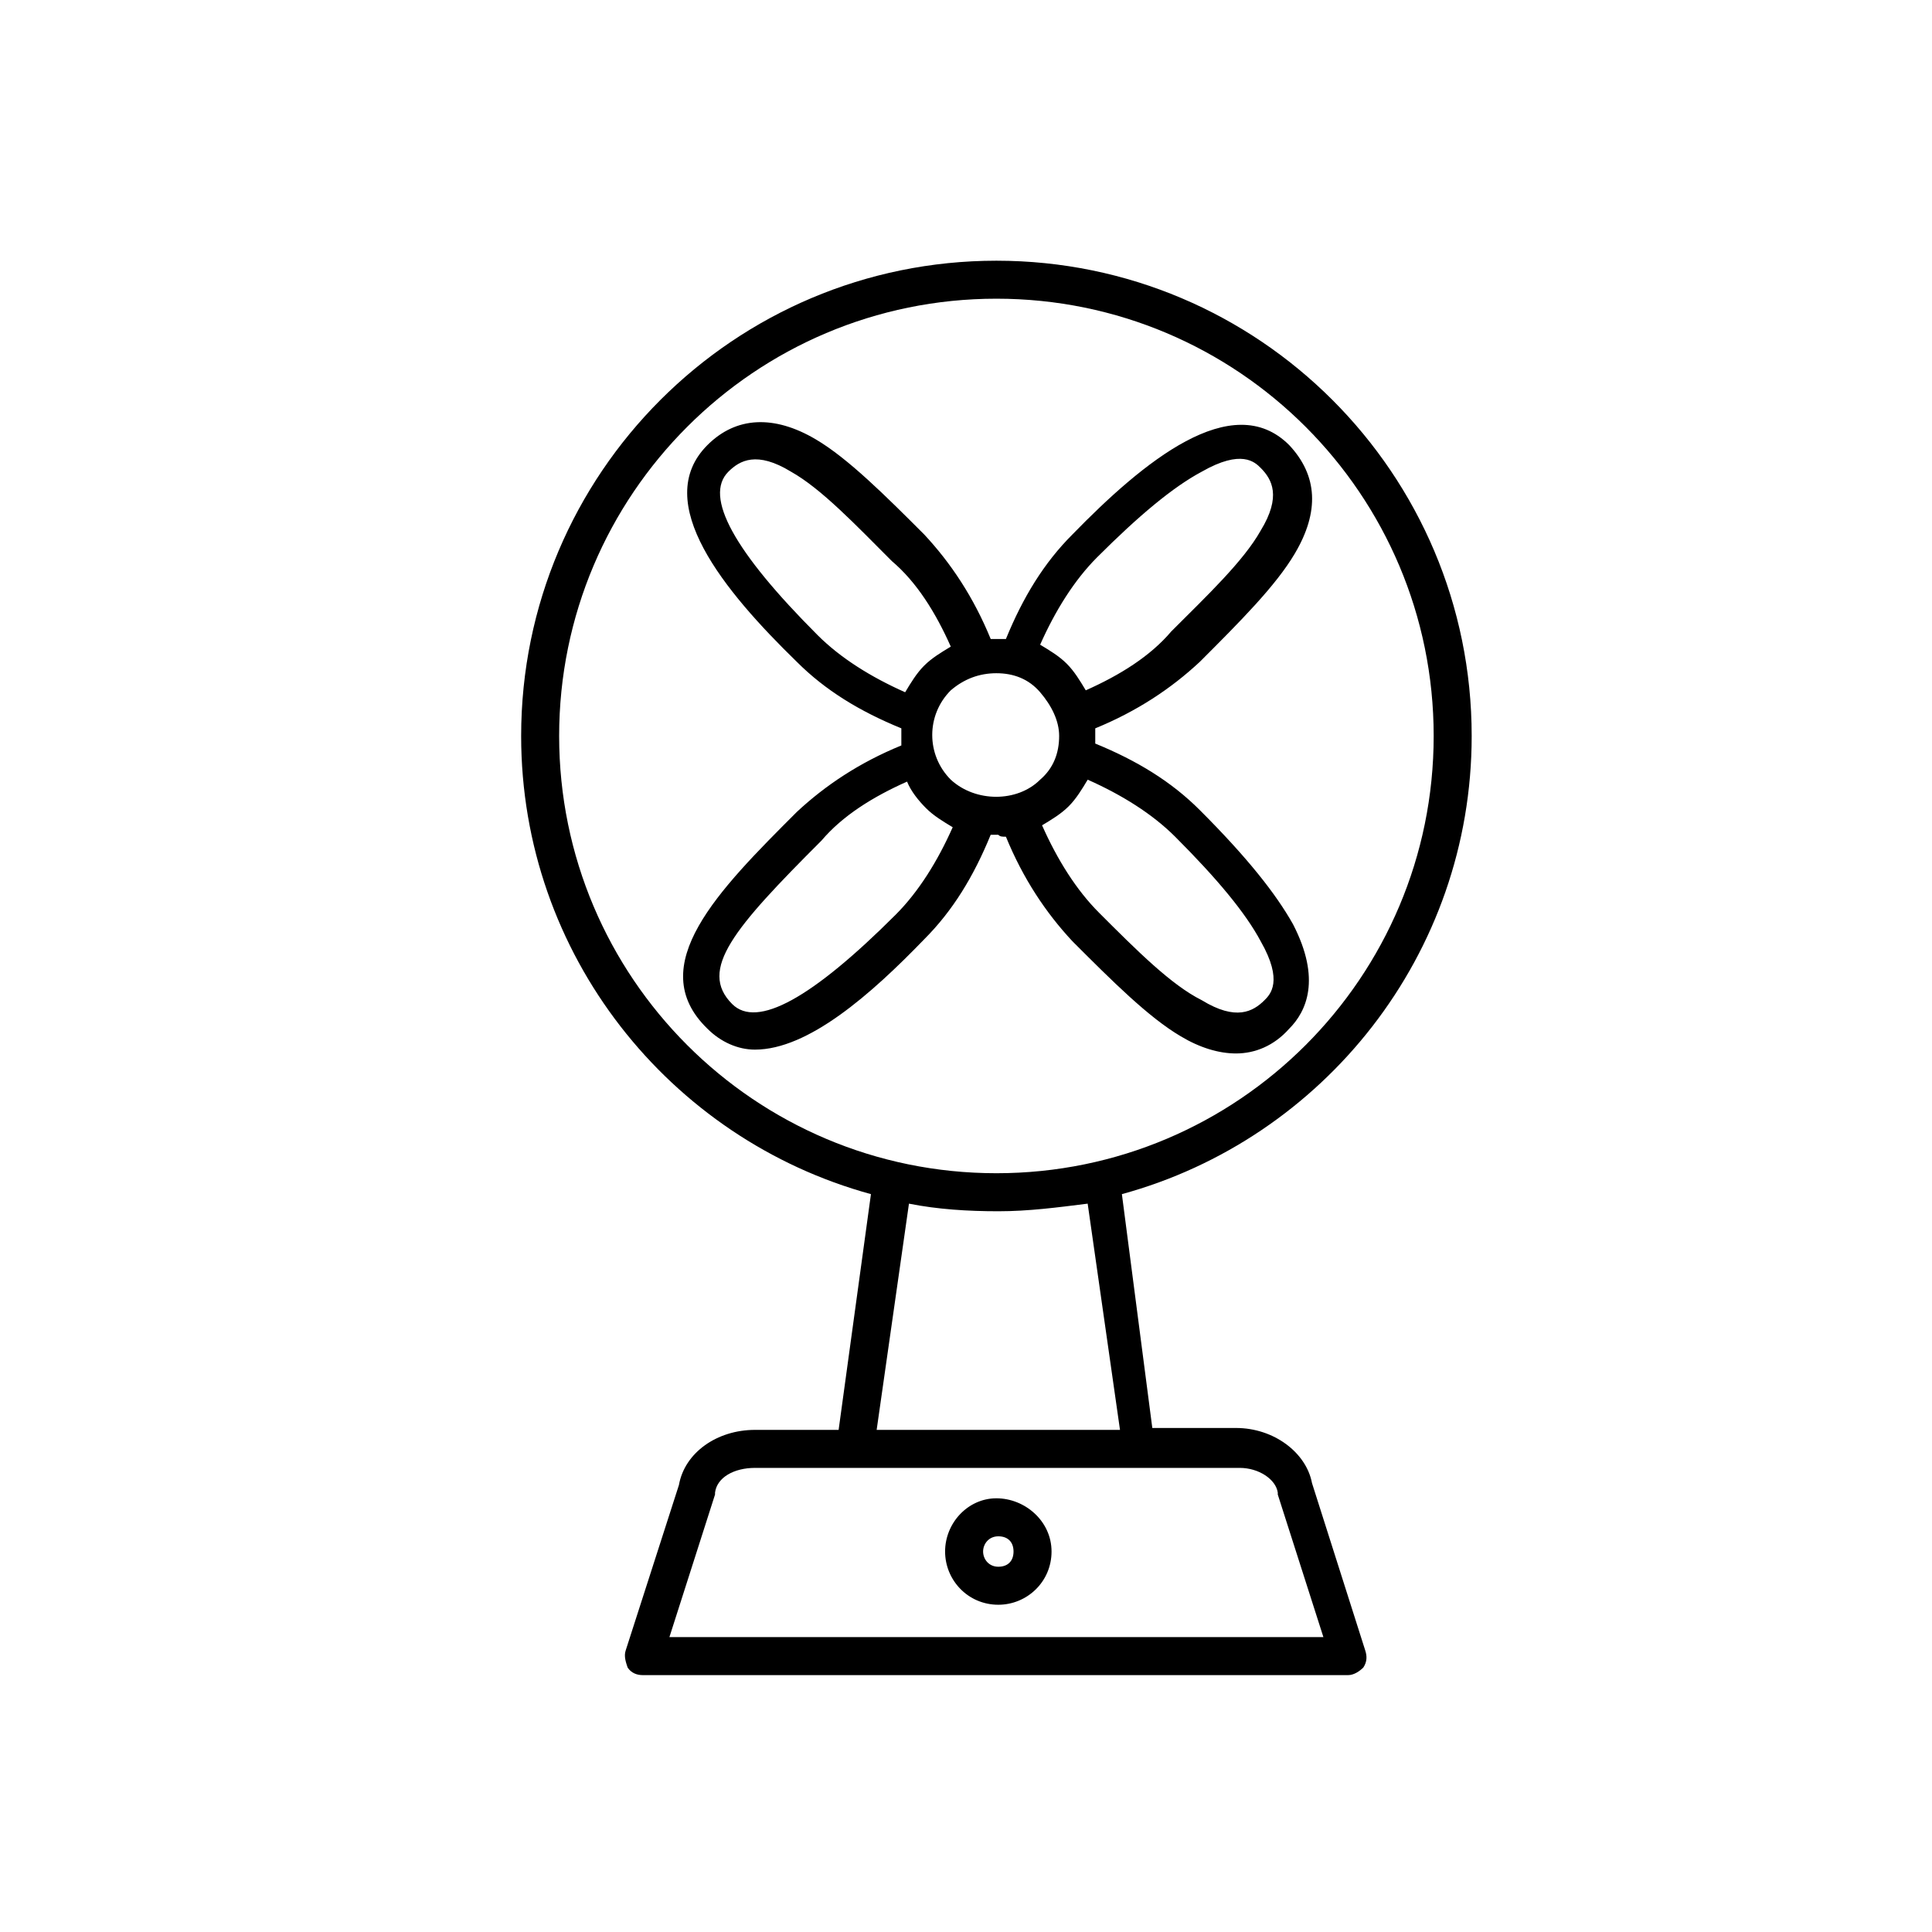 <?xml version="1.0" encoding="UTF-8"?>
<!-- The Best Svg Icon site in the world: iconSvg.co, Visit us! https://iconsvg.co -->
<svg fill="#000000" width="800px" height="800px" version="1.1" viewBox="144 144 512 512" xmlns="http://www.w3.org/2000/svg">
 <g>
  <path d="m394.46 555.17c0 7.559 6.047 14.105 14.105 14.105 7.559 0 14.105-6.047 14.105-14.105 0.004-8.062-7.051-14.105-14.609-14.105-7.555 0-13.602 6.547-13.602 14.105zm10.074 0c0-2.016 1.512-4.031 4.031-4.031s4.031 1.512 4.031 4.031-1.512 4.031-4.031 4.031-4.031-2.016-4.031-4.031z"/>
  <path d="m374.81 460.46-8.566 62.473h-22.168c-10.078 0-18.641 6.047-20.152 14.609l-14.105 43.832c-0.504 1.512 0 3.023 0.504 4.535 1.008 1.512 2.519 2.016 4.031 2.016h186.91c1.512 0 3.023-1.008 4.031-2.016 1.008-1.512 1.008-3.023 0.504-4.535l-14.105-44.336c-1.512-8.062-10.078-14.609-20.152-14.609h-22.168l-8.062-61.969c53.402-14.609 92.699-63.48 92.699-121.42 0-69.527-56.426-125.95-125.95-125.95s-125.95 56.426-125.95 125.95c0 57.938 39.297 106.8 92.703 121.42zm33.25-5.543c-63.984 0-115.88-51.891-115.88-115.88 0-63.984 51.891-115.88 115.88-115.88s115.88 51.891 115.88 115.88c0.004 63.98-51.891 115.88-115.88 115.88zm-63.984 78.09h128.47c5.039 0 9.574 3.023 10.078 6.551v0.504l12.09 37.785h-173.31l12.09-37.785v-0.504c0.508-4.031 5.043-6.551 10.582-6.551zm40.809-70.027c7.559 1.512 15.617 2.016 23.68 2.016s15.617-1.008 23.68-2.016l8.566 59.953h-64.488z"/>
  <path d="m410.58 365.74c4.535 11.082 10.578 20.152 17.633 27.711 10.578 10.578 20.152 20.152 28.719 25.191 5.039 3.023 10.078 4.535 14.609 4.535 5.039 0 10.078-2.016 14.105-6.551 4.535-4.535 8.566-13.098 1.008-27.711-4.535-8.062-12.09-17.633-24.688-30.23-7.559-7.559-16.625-13.098-27.711-17.633v-2.016-2.016c11.082-4.535 20.152-10.578 27.711-17.633 10.578-10.578 20.152-20.152 25.191-28.719 6.551-11.082 6.047-20.656-1.512-28.719-15.113-15.113-38.793 4.535-57.434 23.68-7.559 7.559-13.098 16.625-17.633 27.711h-2.016-2.016c-4.535-11.082-10.578-20.152-17.633-27.711-10.078-10.078-20.152-20.152-28.719-25.191-11.082-6.551-21.16-6.047-28.719 1.512-15.113 15.113 4.535 38.793 23.68 57.434 7.559 7.559 16.625 13.098 27.711 17.633v4.535c-11.082 4.535-20.152 10.578-27.711 17.633-20.656 20.656-40.809 40.809-23.68 57.434 3.527 3.527 8.062 5.543 12.594 5.543 14.105 0 30.73-14.609 44.84-29.223 7.559-7.559 13.098-16.625 17.633-27.711h2.016c0.508 0.512 1.012 0.512 2.019 0.512zm-26.199-14.609c1.008 2.519 3.023 5.039 5.039 7.055s4.535 3.527 7.055 5.039c-4.031 9.07-9.07 17.129-15.113 23.176-22.168 22.168-36.777 30.23-43.328 23.68-9.07-9.07 0.504-20.152 23.68-43.328 5.539-6.551 13.602-11.59 22.668-15.621zm11.59-35.77c-2.519 1.512-5.039 3.023-7.055 5.039-2.016 2.016-3.527 4.535-5.039 7.055-9.07-4.031-17.129-9.07-23.176-15.113-22.168-22.168-30.23-36.777-23.68-43.328 3.023-3.023 7.559-5.543 16.625 0 8.062 4.535 17.129 14.105 26.703 23.68 6.551 5.539 11.59 13.598 15.621 22.668zm12.09 7.051c4.535 0 8.566 1.512 11.586 5.039 3.023 3.527 5.039 7.559 5.039 11.586 0 4.535-1.512 8.566-5.039 11.586-6.047 6.047-17.129 6.047-23.68 0-6.551-6.551-6.551-17.129 0-23.68 3.531-3.019 7.559-4.531 12.094-4.531zm23.68 4.535c-1.512-2.519-3.023-5.039-5.039-7.055s-4.535-3.527-7.055-5.039c4.031-9.07 9.07-17.129 15.113-23.176 11.082-11.082 20.152-18.641 27.711-22.672 10.578-6.047 14.105-2.519 15.617-1.008 3.023 3.023 5.543 7.559 0 16.625-4.535 8.062-14.105 17.129-23.68 26.703-5.539 6.555-13.598 11.59-22.668 15.621zm-11.586 35.77c2.519-1.512 5.039-3.023 7.055-5.039s3.527-4.535 5.039-7.055c9.07 4.031 17.129 9.07 23.176 15.113 11.082 11.082 18.641 20.152 22.672 27.711 6.047 10.578 2.519 14.105 1.008 15.617-3.023 3.023-7.559 5.543-16.625 0-8.066-4.027-17.137-13.094-27.211-23.172-6.047-6.043-11.086-14.105-15.113-23.176z"/>
 </g>
</svg>
